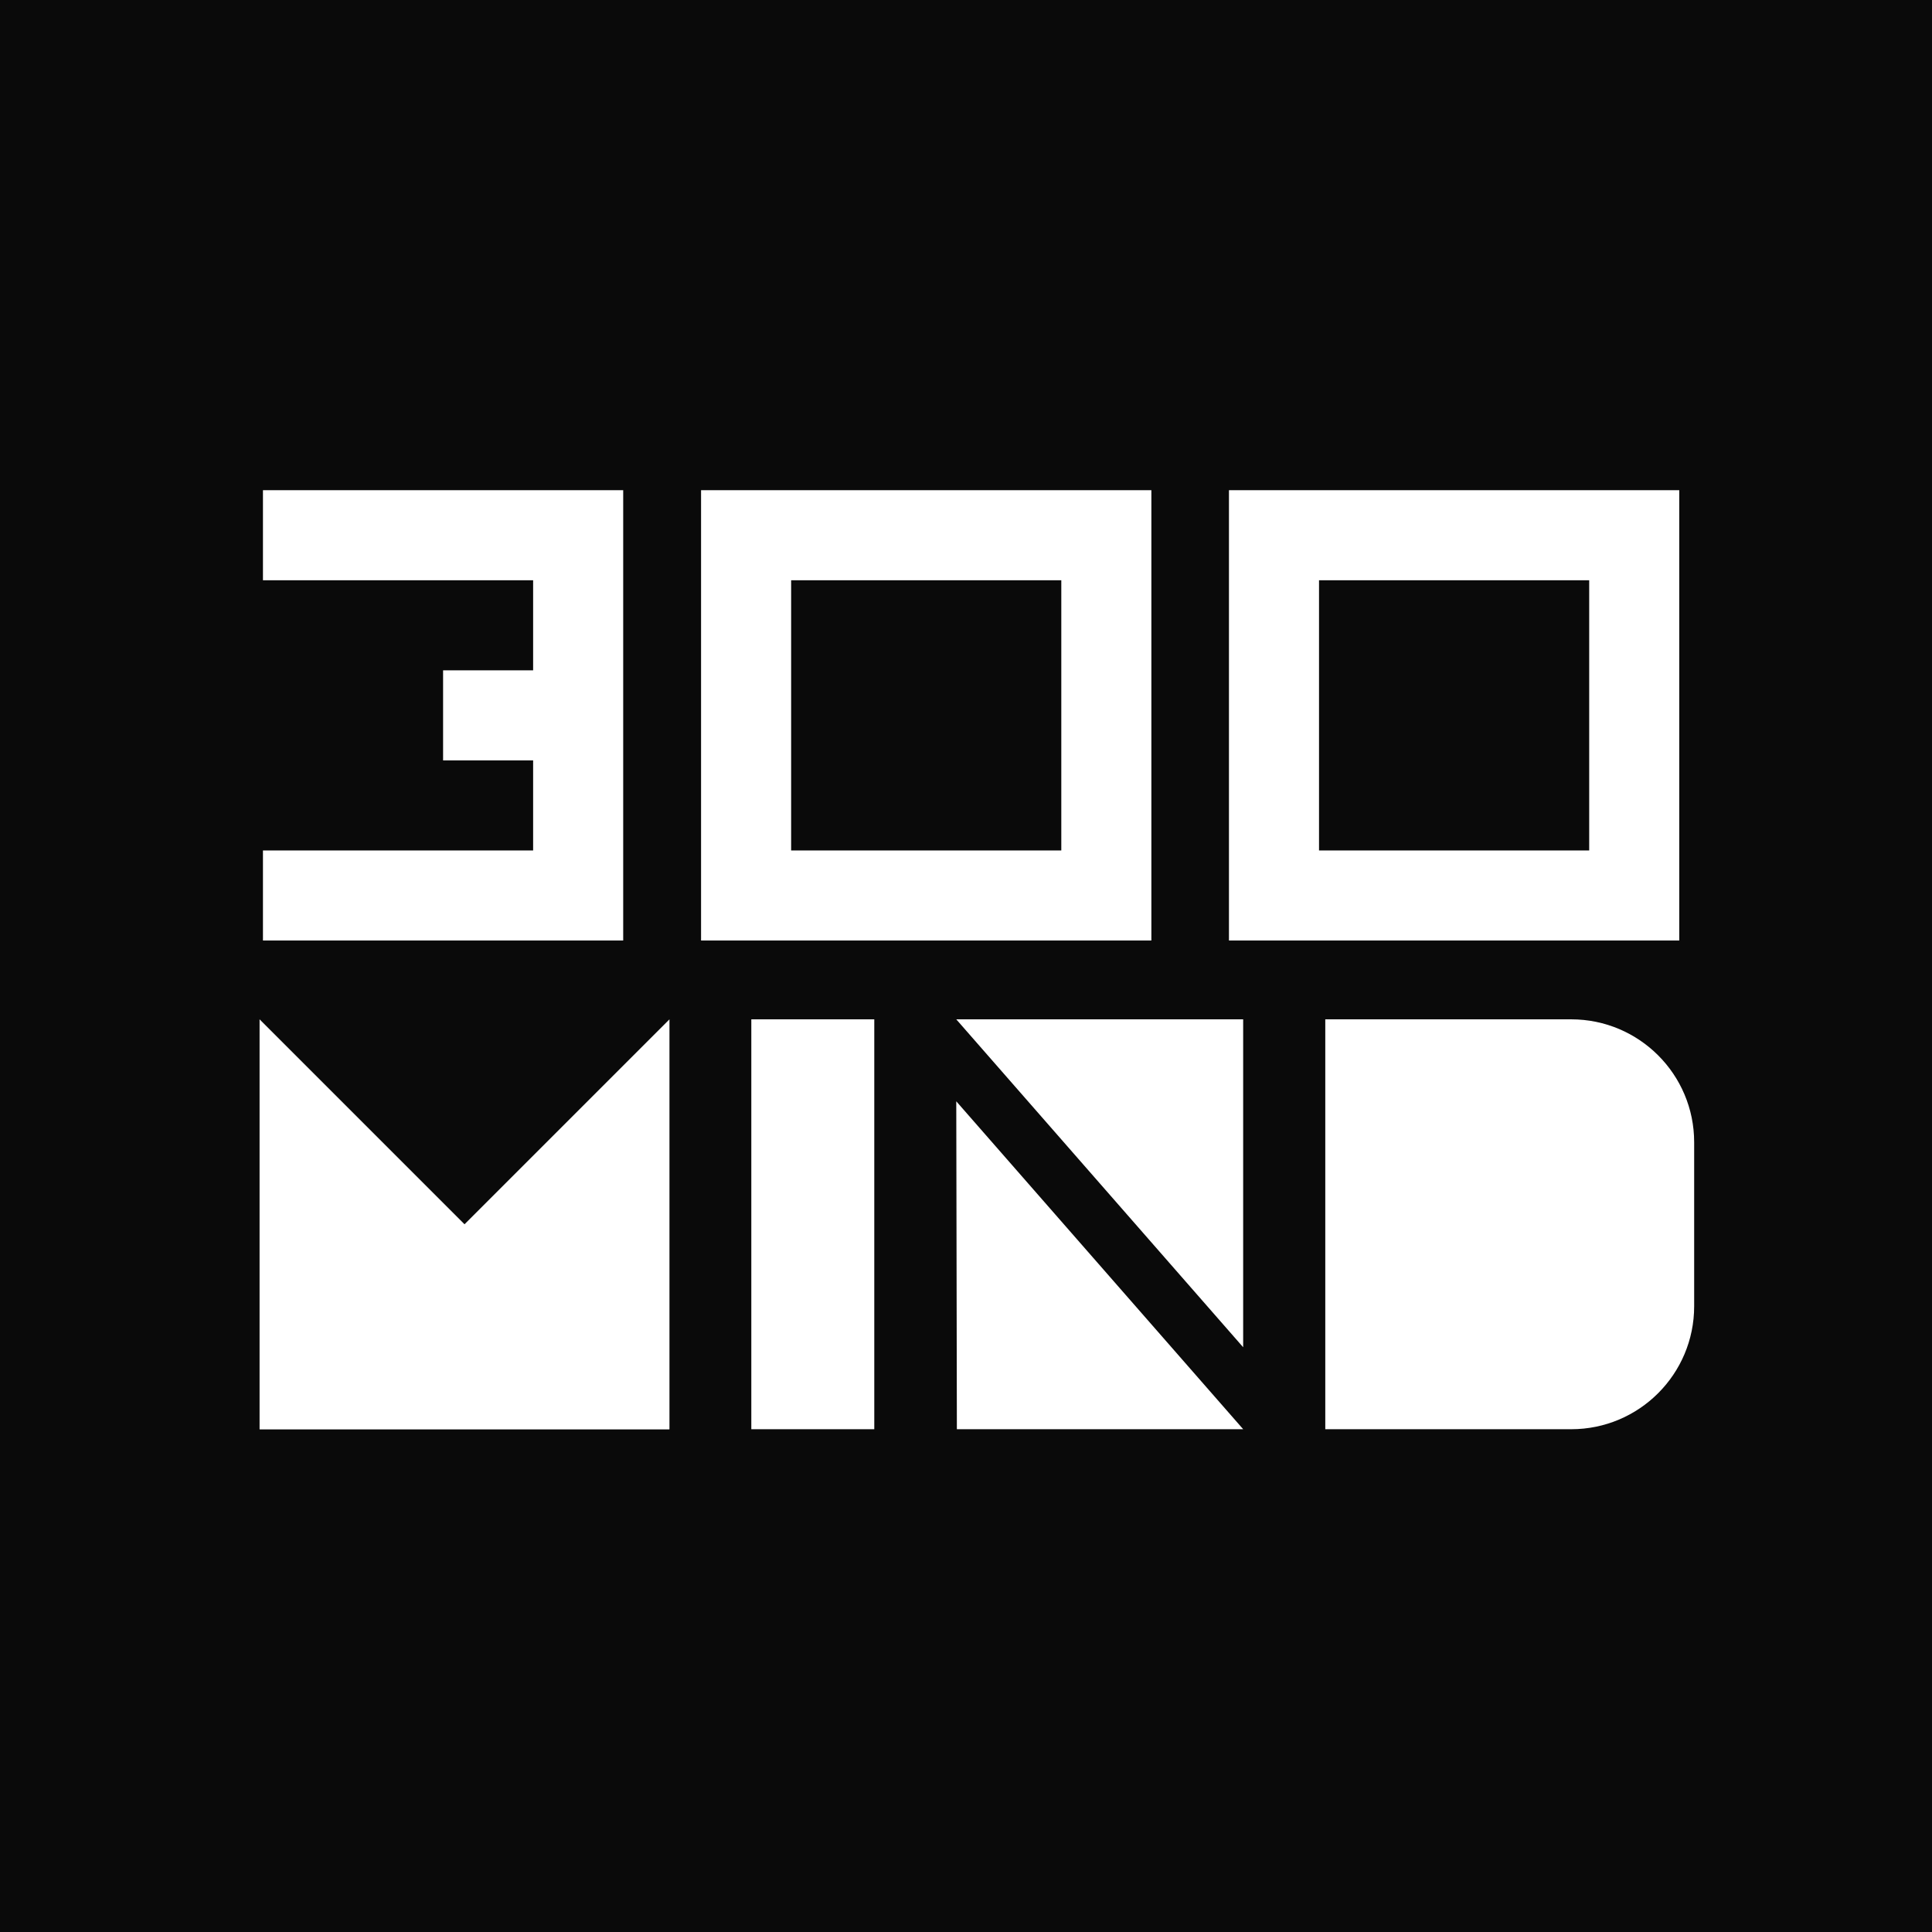 <svg width="76" height="76" viewBox="0 0 76 76" fill="none" xmlns="http://www.w3.org/2000/svg">
<path d="M76 0H0V76H76V0Z" fill="#0A0A0A"/>
<path d="M17.43 29.912V26.369H20.972V22.826H10.344V19.283H24.515V36.997H10.344V33.455H20.972V29.912H17.43Z" fill="white"/>
<path d="M45.292 36.997H27.578V19.283H45.292V36.997ZM41.749 22.826H31.121V33.455H41.749V22.826Z" fill="white"/>
<path d="M66.058 36.997H48.344V19.283H66.058V36.997ZM62.515 22.826H51.887V33.455H62.515V22.826Z" fill="white"/>
<path d="M10.211 40.098L26.335 56.222H10.211V40.098Z" fill="white"/>
<path d="M26.335 40.098V56.222H10.211L26.335 40.098Z" fill="white"/>
<path d="M37.617 43.322L48.903 56.221H37.641L37.617 43.322Z" fill="white"/>
<path d="M48.903 52.997V40.098L37.617 40.098L48.903 52.997Z" fill="white"/>
<path d="M52.133 40.098H61.807C64.478 40.098 66.644 42.263 66.644 44.935V51.384C66.644 54.056 64.478 56.222 61.807 56.222H52.133V40.098Z" fill="white"/>
<path d="M29.555 40.098H34.392V56.222H29.555V40.098Z" fill="white"/>
</svg>
